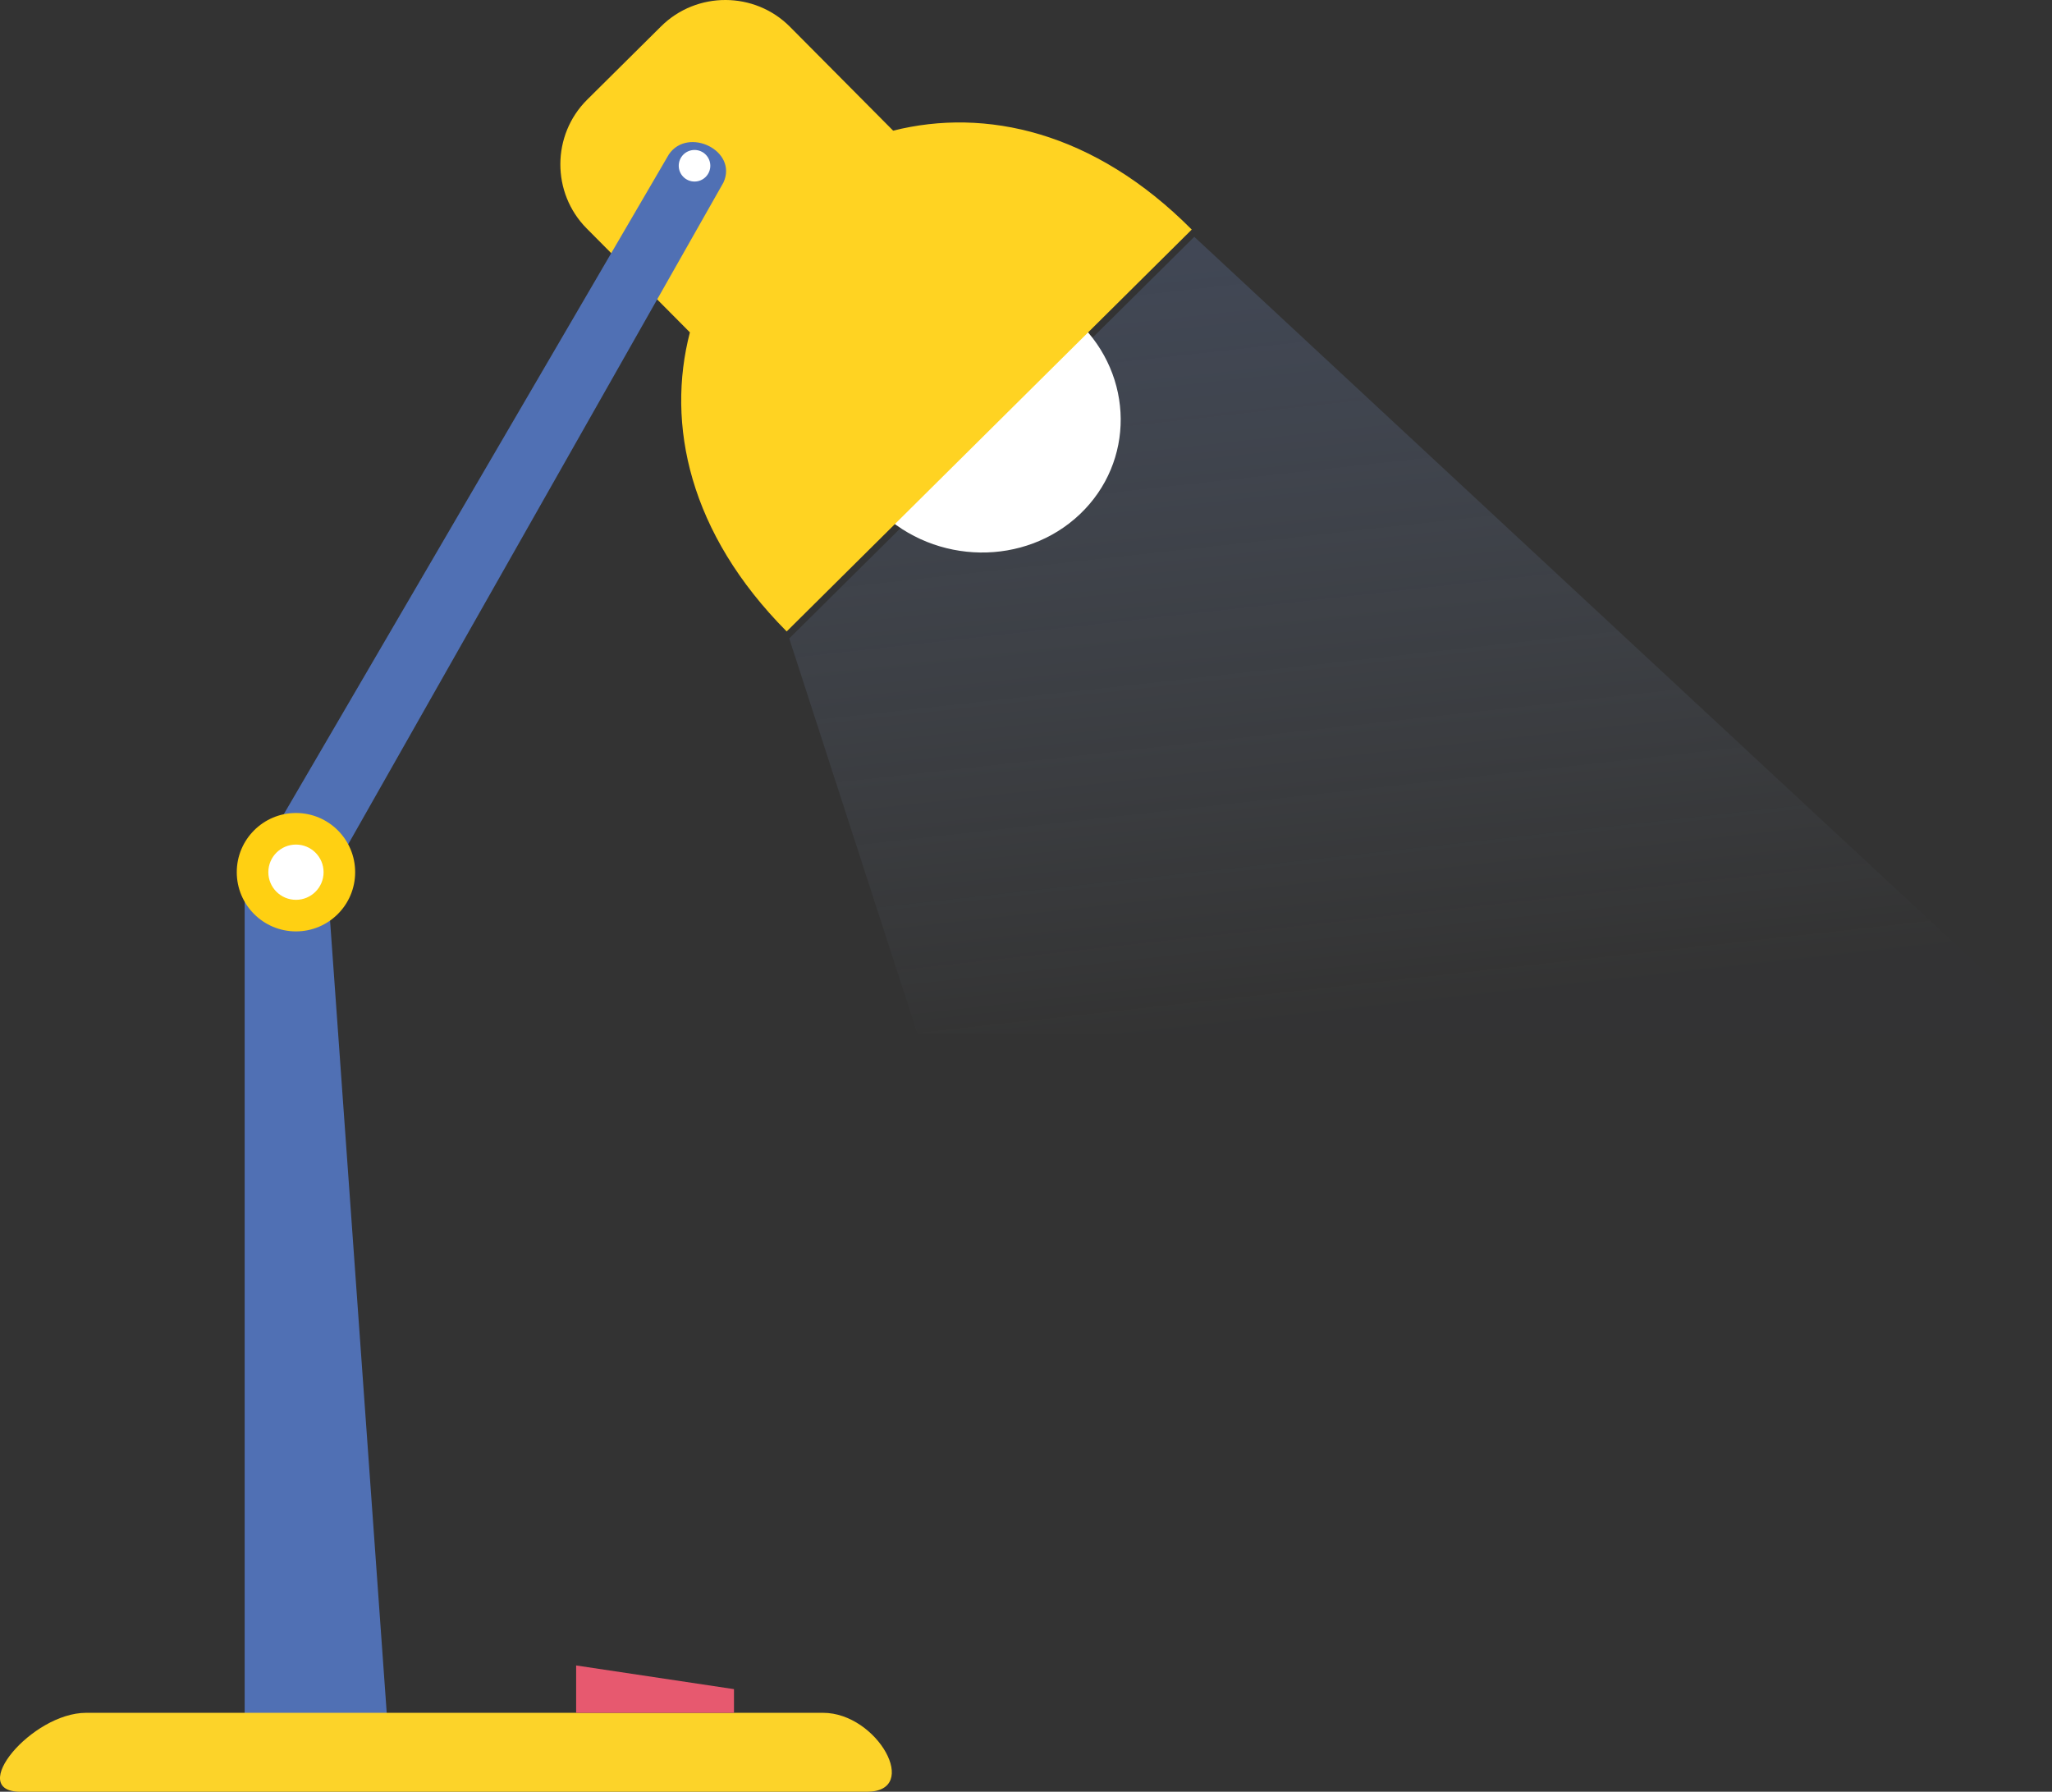 <svg width="260" height="227" viewBox="0 0 260 227" fill="none" xmlns="http://www.w3.org/2000/svg">
<rect x="0" y="0" width="260" height="227" fill="#333333" stroke="none"/>
<path opacity="0.251" d="M116.255 131H260L151.321 30L100 80.888L116.255 131Z" fill="url(#paint0_linear_1_9287)"/>
<path d="M136.837 65.139C143.791 58.521 143.711 47.634 136.654 40.823C131.88 36.214 125.138 34.651 119.121 36.172L113.264 30.517C112.564 29.842 111.431 29.826 110.743 30.482L101.512 39.266C100.822 39.922 100.831 41.008 101.529 41.682L107.044 47.006C104.951 52.986 106.435 59.924 111.471 64.785C118.526 71.598 129.883 71.755 136.837 65.139Z" fill="white"/>
<path d="M113.167 16.554L100.095 3.396C95.621 -1.11 88.273 -1.134 83.766 3.336L74.398 12.627C69.891 17.1 69.864 24.444 74.339 28.947L87.414 42.108C84.393 53.733 87.295 67.536 99.676 80L151 29.085C138.617 16.618 124.826 13.619 113.167 16.554Z" fill="#FFD322"/>
<path d="M84.755 19.55L31 111.643V218H49.071L41.464 111.643L91.665 23.123C93.521 19.091 87.177 16.015 84.755 19.55Z" fill="#5070B4"/>
<path d="M104.288 217H10.912C4.021 217 -4.311 227 2.584 227H109.841C116.736 227 111.182 217 104.288 217Z" fill="#FCD329"/>
<path d="M37.5 103C33.358 103 30 106.357 30 110.5C30 114.643 33.358 118 37.5 118C41.643 118 45 114.643 45 110.5C45 106.357 41.643 103 37.5 103Z" fill="#FFD012"/>
<path d="M37.5 107C35.567 107 34 108.567 34 110.501C34 112.434 35.567 114 37.5 114C39.434 114 41 112.434 41 110.501C41 108.567 39.434 107 37.5 107Z" fill="white"/>
<path d="M93 214L73 211V217H93V214Z" fill="#E7596F"/>
<path d="M88 19C86.895 19 86 19.895 86 21.001C86 22.105 86.895 23 88 23C89.105 23 90 22.105 90 21.001C90 19.895 89.105 19 88 19Z" fill="white"/>
<defs>
<linearGradient id="paint0_linear_1_9287" x1="222.669" y1="122.148" x2="211.289" y2="19.303" gradientUnits="userSpaceOnUse">
<stop stop-color="#A3BBE1" stop-opacity="0.01"/>
<stop offset="1" stop-color="#6A85C0"/>
</linearGradient>
</defs>
</svg>
